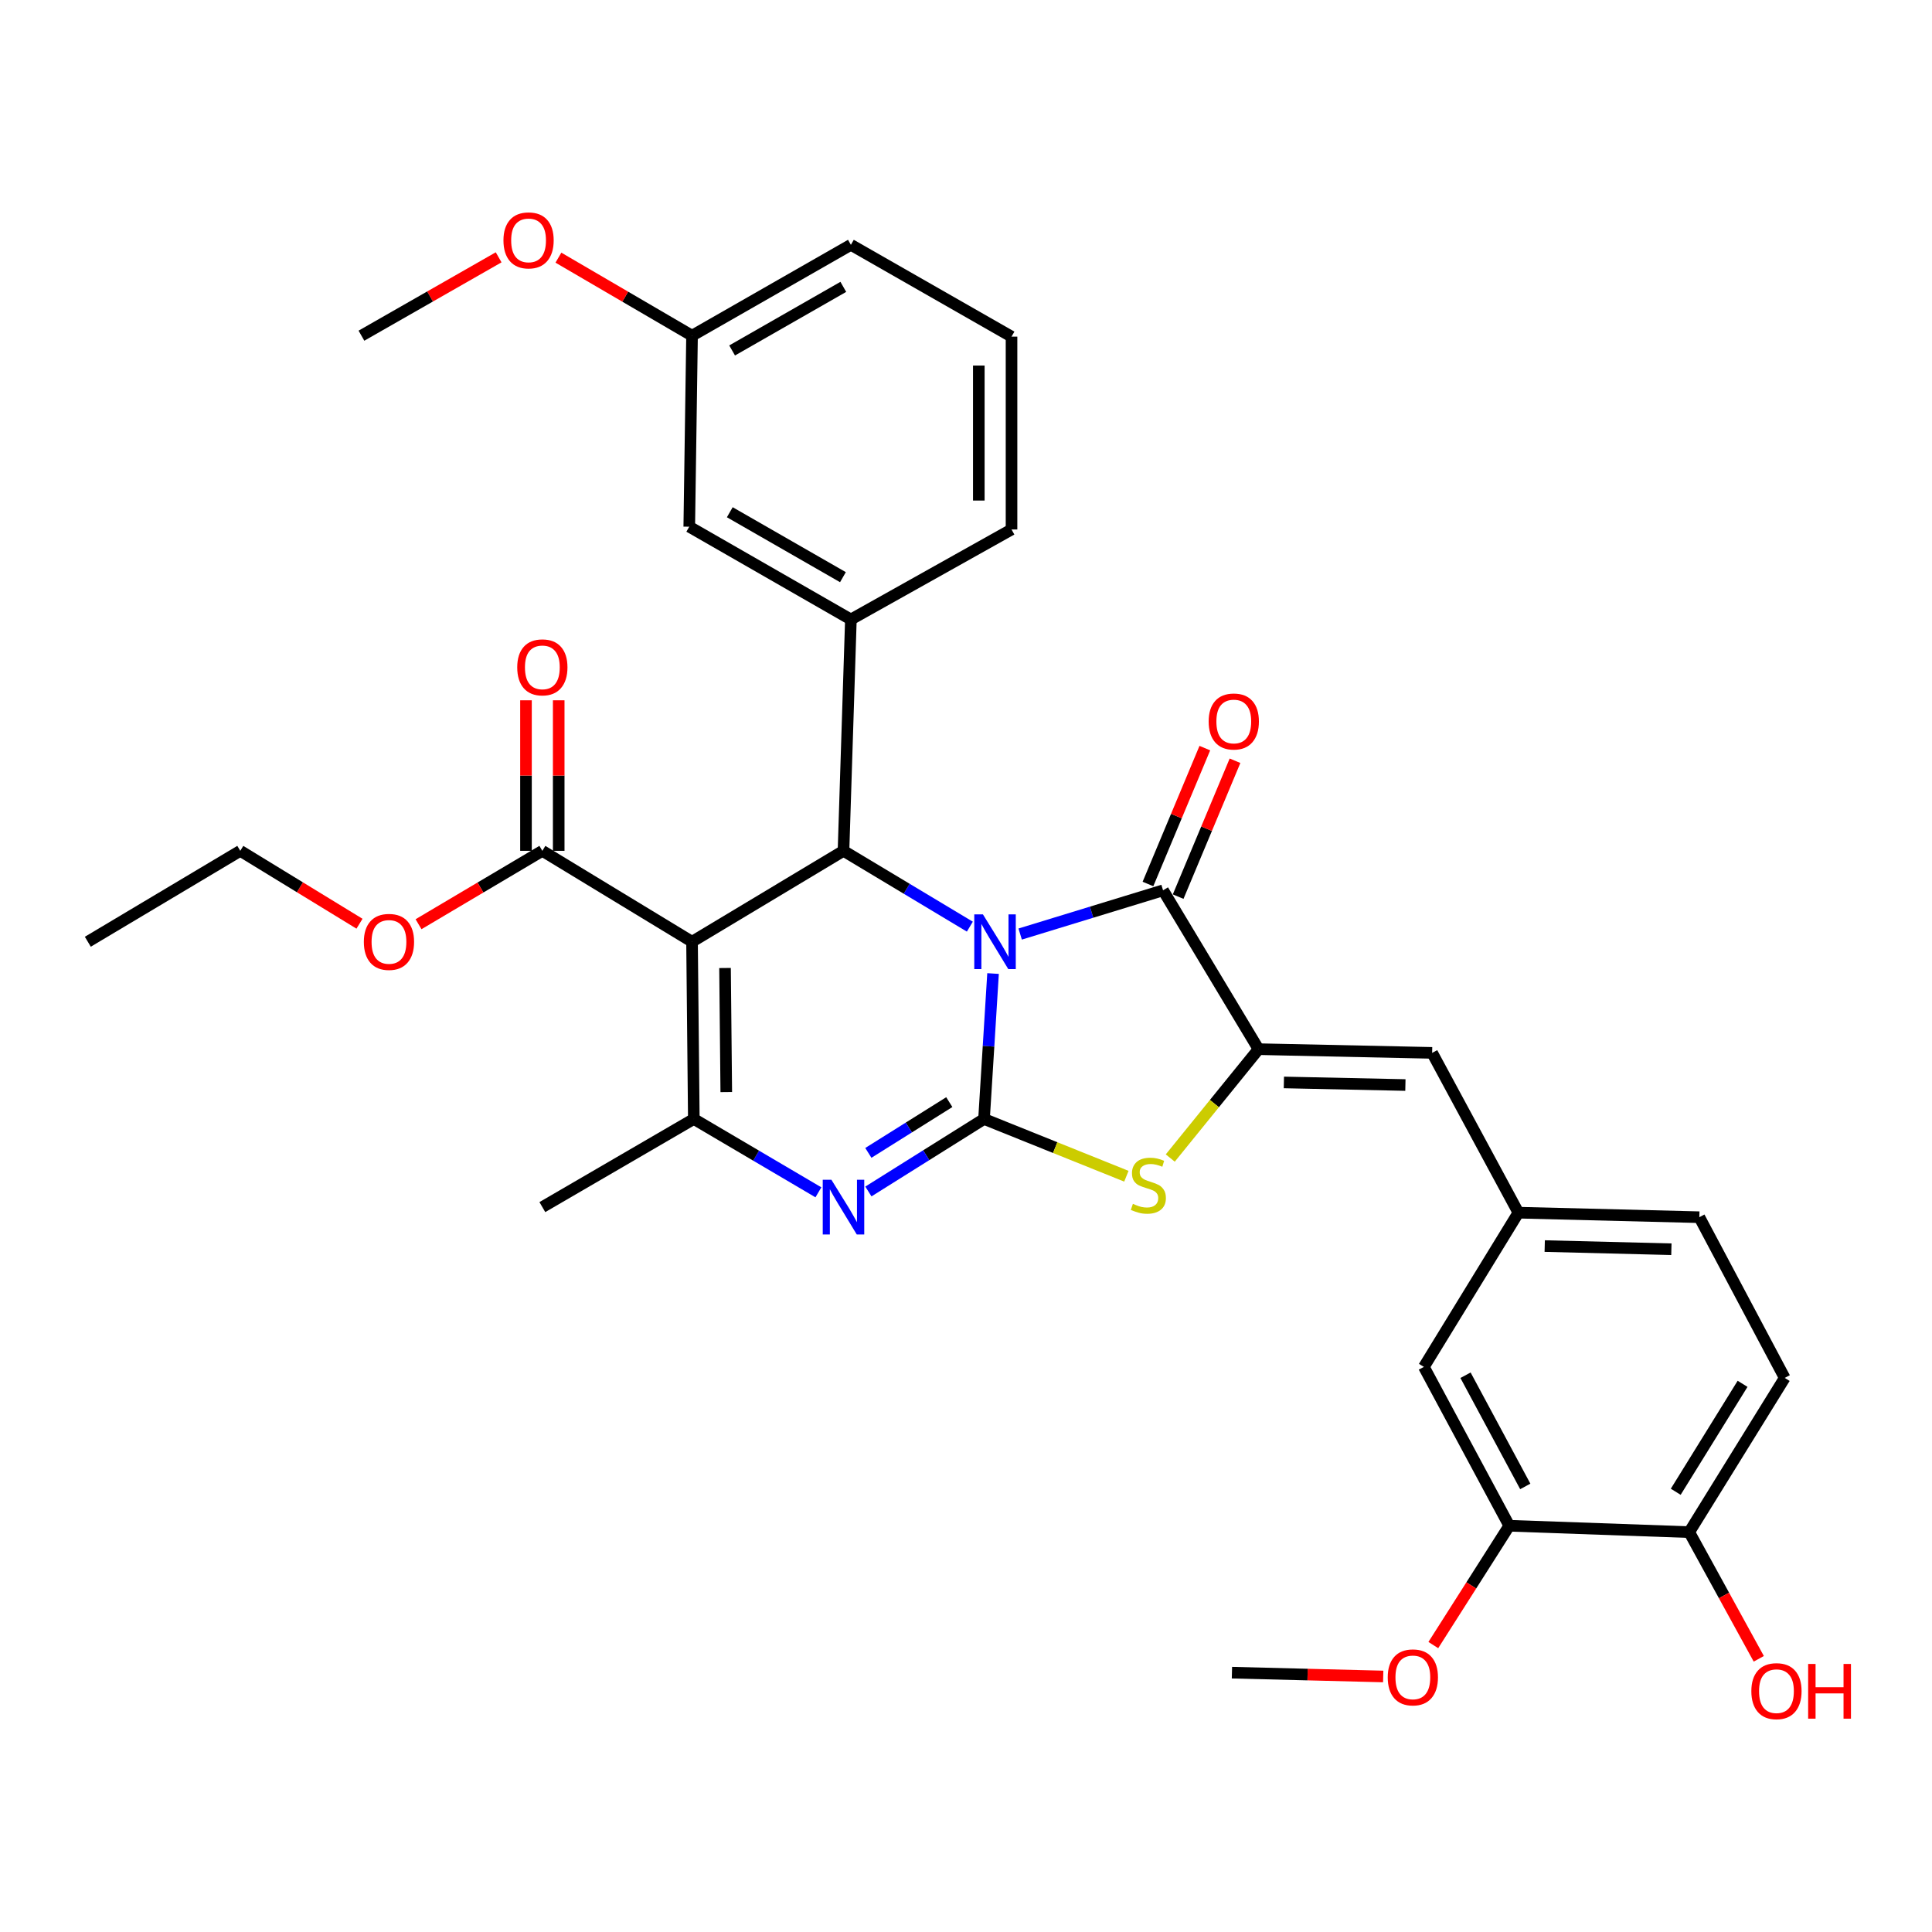 <?xml version='1.0' encoding='iso-8859-1'?>
<svg version='1.1' baseProfile='full'
              xmlns='http://www.w3.org/2000/svg'
                      xmlns:rdkit='http://www.rdkit.org/xml'
                      xmlns:xlink='http://www.w3.org/1999/xlink'
                  xml:space='preserve'
width='1000px' height='1000px' viewBox='0 0 1000 1000'>
<!-- END OF HEADER -->
<rect style='opacity:1.0;fill:#FFFFFF;stroke:none' width='1000' height='1000' x='0' y='0'> </rect>
<path class='bond-0' d='M 514.001,503.903 L 511.665,541.542' style='fill:none;fill-rule:evenodd;stroke:#0000FF;stroke-width:6px;stroke-linecap:butt;stroke-linejoin:miter;stroke-opacity:1' />
<path class='bond-0' d='M 511.665,541.542 L 509.329,579.181' style='fill:none;fill-rule:evenodd;stroke:#000000;stroke-width:6px;stroke-linecap:butt;stroke-linejoin:miter;stroke-opacity:1' />
<path class='bond-2' d='M 501.995,479.629 L 469.293,460.008' style='fill:none;fill-rule:evenodd;stroke:#0000FF;stroke-width:6px;stroke-linecap:butt;stroke-linejoin:miter;stroke-opacity:1' />
<path class='bond-2' d='M 469.293,460.008 L 436.591,440.387' style='fill:none;fill-rule:evenodd;stroke:#000000;stroke-width:6px;stroke-linecap:butt;stroke-linejoin:miter;stroke-opacity:1' />
<path class='bond-3' d='M 528.036,483.462 L 565.016,472.143' style='fill:none;fill-rule:evenodd;stroke:#0000FF;stroke-width:6px;stroke-linecap:butt;stroke-linejoin:miter;stroke-opacity:1' />
<path class='bond-3' d='M 565.016,472.143 L 601.997,460.825' style='fill:none;fill-rule:evenodd;stroke:#000000;stroke-width:6px;stroke-linecap:butt;stroke-linejoin:miter;stroke-opacity:1' />
<path class='bond-4' d='M 509.329,579.181 L 479.403,597.946' style='fill:none;fill-rule:evenodd;stroke:#000000;stroke-width:6px;stroke-linecap:butt;stroke-linejoin:miter;stroke-opacity:1' />
<path class='bond-4' d='M 479.403,597.946 L 449.478,616.71' style='fill:none;fill-rule:evenodd;stroke:#0000FF;stroke-width:6px;stroke-linecap:butt;stroke-linejoin:miter;stroke-opacity:1' />
<path class='bond-4' d='M 491.353,570.46 L 470.406,583.596' style='fill:none;fill-rule:evenodd;stroke:#000000;stroke-width:6px;stroke-linecap:butt;stroke-linejoin:miter;stroke-opacity:1' />
<path class='bond-4' d='M 470.406,583.596 L 449.458,596.731' style='fill:none;fill-rule:evenodd;stroke:#0000FF;stroke-width:6px;stroke-linecap:butt;stroke-linejoin:miter;stroke-opacity:1' />
<path class='bond-7' d='M 509.329,579.181 L 546.171,593.997' style='fill:none;fill-rule:evenodd;stroke:#000000;stroke-width:6px;stroke-linecap:butt;stroke-linejoin:miter;stroke-opacity:1' />
<path class='bond-7' d='M 546.171,593.997 L 583.012,608.812' style='fill:none;fill-rule:evenodd;stroke:#CCCC00;stroke-width:6px;stroke-linecap:butt;stroke-linejoin:miter;stroke-opacity:1' />
<path class='bond-1' d='M 358.198,487.445 L 436.591,440.387' style='fill:none;fill-rule:evenodd;stroke:#000000;stroke-width:6px;stroke-linecap:butt;stroke-linejoin:miter;stroke-opacity:1' />
<path class='bond-6' d='M 358.198,487.445 L 359.121,579.181' style='fill:none;fill-rule:evenodd;stroke:#000000;stroke-width:6px;stroke-linecap:butt;stroke-linejoin:miter;stroke-opacity:1' />
<path class='bond-6' d='M 375.274,501.035 L 375.919,565.25' style='fill:none;fill-rule:evenodd;stroke:#000000;stroke-width:6px;stroke-linecap:butt;stroke-linejoin:miter;stroke-opacity:1' />
<path class='bond-9' d='M 358.198,487.445 L 280.718,440.387' style='fill:none;fill-rule:evenodd;stroke:#000000;stroke-width:6px;stroke-linecap:butt;stroke-linejoin:miter;stroke-opacity:1' />
<path class='bond-8' d='M 436.591,440.387 L 440.421,320.638' style='fill:none;fill-rule:evenodd;stroke:#000000;stroke-width:6px;stroke-linecap:butt;stroke-linejoin:miter;stroke-opacity:1' />
<path class='bond-5' d='M 601.997,460.825 L 651.417,543.047' style='fill:none;fill-rule:evenodd;stroke:#000000;stroke-width:6px;stroke-linecap:butt;stroke-linejoin:miter;stroke-opacity:1' />
<path class='bond-12' d='M 609.809,464.094 L 624.527,428.927' style='fill:none;fill-rule:evenodd;stroke:#000000;stroke-width:6px;stroke-linecap:butt;stroke-linejoin:miter;stroke-opacity:1' />
<path class='bond-12' d='M 624.527,428.927 L 639.244,393.76' style='fill:none;fill-rule:evenodd;stroke:#FF0000;stroke-width:6px;stroke-linecap:butt;stroke-linejoin:miter;stroke-opacity:1' />
<path class='bond-12' d='M 594.185,457.555 L 608.902,422.388' style='fill:none;fill-rule:evenodd;stroke:#000000;stroke-width:6px;stroke-linecap:butt;stroke-linejoin:miter;stroke-opacity:1' />
<path class='bond-12' d='M 608.902,422.388 L 623.619,387.222' style='fill:none;fill-rule:evenodd;stroke:#FF0000;stroke-width:6px;stroke-linecap:butt;stroke-linejoin:miter;stroke-opacity:1' />
<path class='bond-34' d='M 423.604,617.144 L 391.362,598.163' style='fill:none;fill-rule:evenodd;stroke:#0000FF;stroke-width:6px;stroke-linecap:butt;stroke-linejoin:miter;stroke-opacity:1' />
<path class='bond-34' d='M 391.362,598.163 L 359.121,579.181' style='fill:none;fill-rule:evenodd;stroke:#000000;stroke-width:6px;stroke-linecap:butt;stroke-linejoin:miter;stroke-opacity:1' />
<path class='bond-10' d='M 651.417,543.047 L 741.271,544.967' style='fill:none;fill-rule:evenodd;stroke:#000000;stroke-width:6px;stroke-linecap:butt;stroke-linejoin:miter;stroke-opacity:1' />
<path class='bond-10' d='M 664.533,560.269 L 727.431,561.613' style='fill:none;fill-rule:evenodd;stroke:#000000;stroke-width:6px;stroke-linecap:butt;stroke-linejoin:miter;stroke-opacity:1' />
<path class='bond-33' d='M 651.417,543.047 L 628.573,571.221' style='fill:none;fill-rule:evenodd;stroke:#000000;stroke-width:6px;stroke-linecap:butt;stroke-linejoin:miter;stroke-opacity:1' />
<path class='bond-33' d='M 628.573,571.221 L 605.728,599.395' style='fill:none;fill-rule:evenodd;stroke:#CCCC00;stroke-width:6px;stroke-linecap:butt;stroke-linejoin:miter;stroke-opacity:1' />
<path class='bond-21' d='M 359.121,579.181 L 280.718,624.79' style='fill:none;fill-rule:evenodd;stroke:#000000;stroke-width:6px;stroke-linecap:butt;stroke-linejoin:miter;stroke-opacity:1' />
<path class='bond-14' d='M 440.421,320.638 L 356.759,272.619' style='fill:none;fill-rule:evenodd;stroke:#000000;stroke-width:6px;stroke-linecap:butt;stroke-linejoin:miter;stroke-opacity:1' />
<path class='bond-14' d='M 436.303,298.745 L 377.739,265.132' style='fill:none;fill-rule:evenodd;stroke:#000000;stroke-width:6px;stroke-linecap:butt;stroke-linejoin:miter;stroke-opacity:1' />
<path class='bond-24' d='M 440.421,320.638 L 523.566,274.059' style='fill:none;fill-rule:evenodd;stroke:#000000;stroke-width:6px;stroke-linecap:butt;stroke-linejoin:miter;stroke-opacity:1' />
<path class='bond-17' d='M 289.187,440.387 L 289.187,401.431' style='fill:none;fill-rule:evenodd;stroke:#000000;stroke-width:6px;stroke-linecap:butt;stroke-linejoin:miter;stroke-opacity:1' />
<path class='bond-17' d='M 289.187,401.431 L 289.187,362.474' style='fill:none;fill-rule:evenodd;stroke:#FF0000;stroke-width:6px;stroke-linecap:butt;stroke-linejoin:miter;stroke-opacity:1' />
<path class='bond-17' d='M 272.249,440.387 L 272.249,401.431' style='fill:none;fill-rule:evenodd;stroke:#000000;stroke-width:6px;stroke-linecap:butt;stroke-linejoin:miter;stroke-opacity:1' />
<path class='bond-17' d='M 272.249,401.431 L 272.249,362.474' style='fill:none;fill-rule:evenodd;stroke:#FF0000;stroke-width:6px;stroke-linecap:butt;stroke-linejoin:miter;stroke-opacity:1' />
<path class='bond-19' d='M 280.718,440.387 L 248.677,459.379' style='fill:none;fill-rule:evenodd;stroke:#000000;stroke-width:6px;stroke-linecap:butt;stroke-linejoin:miter;stroke-opacity:1' />
<path class='bond-19' d='M 248.677,459.379 L 216.635,478.372' style='fill:none;fill-rule:evenodd;stroke:#FF0000;stroke-width:6px;stroke-linecap:butt;stroke-linejoin:miter;stroke-opacity:1' />
<path class='bond-13' d='M 741.271,544.967 L 785.921,627.679' style='fill:none;fill-rule:evenodd;stroke:#000000;stroke-width:6px;stroke-linecap:butt;stroke-linejoin:miter;stroke-opacity:1' />
<path class='bond-11' d='M 781.187,789.725 L 736.999,707.502' style='fill:none;fill-rule:evenodd;stroke:#000000;stroke-width:6px;stroke-linecap:butt;stroke-linejoin:miter;stroke-opacity:1' />
<path class='bond-11' d='M 789.479,769.374 L 758.547,711.818' style='fill:none;fill-rule:evenodd;stroke:#000000;stroke-width:6px;stroke-linecap:butt;stroke-linejoin:miter;stroke-opacity:1' />
<path class='bond-23' d='M 781.187,789.725 L 761.534,820.605' style='fill:none;fill-rule:evenodd;stroke:#000000;stroke-width:6px;stroke-linecap:butt;stroke-linejoin:miter;stroke-opacity:1' />
<path class='bond-23' d='M 761.534,820.605 L 741.88,851.484' style='fill:none;fill-rule:evenodd;stroke:#FF0000;stroke-width:6px;stroke-linecap:butt;stroke-linejoin:miter;stroke-opacity:1' />
<path class='bond-36' d='M 781.187,789.725 L 874.344,793.028' style='fill:none;fill-rule:evenodd;stroke:#000000;stroke-width:6px;stroke-linecap:butt;stroke-linejoin:miter;stroke-opacity:1' />
<path class='bond-16' d='M 785.921,627.679 L 736.999,707.502' style='fill:none;fill-rule:evenodd;stroke:#000000;stroke-width:6px;stroke-linecap:butt;stroke-linejoin:miter;stroke-opacity:1' />
<path class='bond-20' d='M 785.921,627.679 L 879.576,630.022' style='fill:none;fill-rule:evenodd;stroke:#000000;stroke-width:6px;stroke-linecap:butt;stroke-linejoin:miter;stroke-opacity:1' />
<path class='bond-20' d='M 799.545,644.963 L 865.104,646.603' style='fill:none;fill-rule:evenodd;stroke:#000000;stroke-width:6px;stroke-linecap:butt;stroke-linejoin:miter;stroke-opacity:1' />
<path class='bond-22' d='M 356.759,272.619 L 358.198,173.751' style='fill:none;fill-rule:evenodd;stroke:#000000;stroke-width:6px;stroke-linecap:butt;stroke-linejoin:miter;stroke-opacity:1' />
<path class='bond-15' d='M 874.344,793.028 L 923.765,713.205' style='fill:none;fill-rule:evenodd;stroke:#000000;stroke-width:6px;stroke-linecap:butt;stroke-linejoin:miter;stroke-opacity:1' />
<path class='bond-15' d='M 867.356,772.139 L 901.951,716.262' style='fill:none;fill-rule:evenodd;stroke:#000000;stroke-width:6px;stroke-linecap:butt;stroke-linejoin:miter;stroke-opacity:1' />
<path class='bond-25' d='M 874.344,793.028 L 892.344,825.811' style='fill:none;fill-rule:evenodd;stroke:#000000;stroke-width:6px;stroke-linecap:butt;stroke-linejoin:miter;stroke-opacity:1' />
<path class='bond-25' d='M 892.344,825.811 L 910.343,858.595' style='fill:none;fill-rule:evenodd;stroke:#FF0000;stroke-width:6px;stroke-linecap:butt;stroke-linejoin:miter;stroke-opacity:1' />
<path class='bond-18' d='M 923.765,713.205 L 879.576,630.022' style='fill:none;fill-rule:evenodd;stroke:#000000;stroke-width:6px;stroke-linecap:butt;stroke-linejoin:miter;stroke-opacity:1' />
<path class='bond-29' d='M 186.073,478.117 L 155.219,459.252' style='fill:none;fill-rule:evenodd;stroke:#FF0000;stroke-width:6px;stroke-linecap:butt;stroke-linejoin:miter;stroke-opacity:1' />
<path class='bond-29' d='M 155.219,459.252 L 124.365,440.387' style='fill:none;fill-rule:evenodd;stroke:#000000;stroke-width:6px;stroke-linecap:butt;stroke-linejoin:miter;stroke-opacity:1' />
<path class='bond-26' d='M 358.198,173.751 L 323.617,153.556' style='fill:none;fill-rule:evenodd;stroke:#000000;stroke-width:6px;stroke-linecap:butt;stroke-linejoin:miter;stroke-opacity:1' />
<path class='bond-26' d='M 323.617,153.556 L 289.035,133.362' style='fill:none;fill-rule:evenodd;stroke:#FF0000;stroke-width:6px;stroke-linecap:butt;stroke-linejoin:miter;stroke-opacity:1' />
<path class='bond-35' d='M 358.198,173.751 L 440.421,126.721' style='fill:none;fill-rule:evenodd;stroke:#000000;stroke-width:6px;stroke-linecap:butt;stroke-linejoin:miter;stroke-opacity:1' />
<path class='bond-35' d='M 378.941,181.399 L 436.497,148.478' style='fill:none;fill-rule:evenodd;stroke:#000000;stroke-width:6px;stroke-linecap:butt;stroke-linejoin:miter;stroke-opacity:1' />
<path class='bond-30' d='M 715.946,867.741 L 676.798,866.753' style='fill:none;fill-rule:evenodd;stroke:#FF0000;stroke-width:6px;stroke-linecap:butt;stroke-linejoin:miter;stroke-opacity:1' />
<path class='bond-30' d='M 676.798,866.753 L 637.65,865.766' style='fill:none;fill-rule:evenodd;stroke:#000000;stroke-width:6px;stroke-linecap:butt;stroke-linejoin:miter;stroke-opacity:1' />
<path class='bond-27' d='M 523.566,274.059 L 523.566,174.24' style='fill:none;fill-rule:evenodd;stroke:#000000;stroke-width:6px;stroke-linecap:butt;stroke-linejoin:miter;stroke-opacity:1' />
<path class='bond-27' d='M 506.629,259.086 L 506.629,189.213' style='fill:none;fill-rule:evenodd;stroke:#000000;stroke-width:6px;stroke-linecap:butt;stroke-linejoin:miter;stroke-opacity:1' />
<path class='bond-31' d='M 258.095,133.188 L 222.588,153.469' style='fill:none;fill-rule:evenodd;stroke:#FF0000;stroke-width:6px;stroke-linecap:butt;stroke-linejoin:miter;stroke-opacity:1' />
<path class='bond-31' d='M 222.588,153.469 L 187.081,173.751' style='fill:none;fill-rule:evenodd;stroke:#000000;stroke-width:6px;stroke-linecap:butt;stroke-linejoin:miter;stroke-opacity:1' />
<path class='bond-28' d='M 523.566,174.24 L 440.421,126.721' style='fill:none;fill-rule:evenodd;stroke:#000000;stroke-width:6px;stroke-linecap:butt;stroke-linejoin:miter;stroke-opacity:1' />
<path class='bond-32' d='M 124.365,440.387 L 45.455,487.445' style='fill:none;fill-rule:evenodd;stroke:#000000;stroke-width:6px;stroke-linecap:butt;stroke-linejoin:miter;stroke-opacity:1' />
<path  class='atom-0' d='M 508.762 473.285
L 518.042 488.285
Q 518.962 489.765, 520.442 492.445
Q 521.922 495.125, 522.002 495.285
L 522.002 473.285
L 525.762 473.285
L 525.762 501.605
L 521.882 501.605
L 511.922 485.205
Q 510.762 483.285, 509.522 481.085
Q 508.322 478.885, 507.962 478.205
L 507.962 501.605
L 504.282 501.605
L 504.282 473.285
L 508.762 473.285
' fill='#0000FF'/>
<path  class='atom-5' d='M 430.331 610.63
L 439.611 625.63
Q 440.531 627.11, 442.011 629.79
Q 443.491 632.47, 443.571 632.63
L 443.571 610.63
L 447.331 610.63
L 447.331 638.95
L 443.451 638.95
L 433.491 622.55
Q 432.331 620.63, 431.091 618.43
Q 429.891 616.23, 429.531 615.55
L 429.531 638.95
L 425.851 638.95
L 425.851 610.63
L 430.331 610.63
' fill='#0000FF'/>
<path  class='atom-8' d='M 586.384 623.106
Q 586.704 623.226, 588.024 623.786
Q 589.344 624.346, 590.784 624.706
Q 592.264 625.026, 593.704 625.026
Q 596.384 625.026, 597.944 623.746
Q 599.504 622.426, 599.504 620.146
Q 599.504 618.586, 598.704 617.626
Q 597.944 616.666, 596.744 616.146
Q 595.544 615.626, 593.544 615.026
Q 591.024 614.266, 589.504 613.546
Q 588.024 612.826, 586.944 611.306
Q 585.904 609.786, 585.904 607.226
Q 585.904 603.666, 588.304 601.466
Q 590.744 599.266, 595.544 599.266
Q 598.824 599.266, 602.544 600.826
L 601.624 603.906
Q 598.224 602.506, 595.664 602.506
Q 592.904 602.506, 591.384 603.666
Q 589.864 604.786, 589.904 606.746
Q 589.904 608.266, 590.664 609.186
Q 591.464 610.106, 592.584 610.626
Q 593.744 611.146, 595.664 611.746
Q 598.224 612.546, 599.744 613.346
Q 601.264 614.146, 602.344 615.786
Q 603.464 617.386, 603.464 620.146
Q 603.464 624.066, 600.824 626.186
Q 598.224 628.266, 593.864 628.266
Q 591.344 628.266, 589.424 627.706
Q 587.544 627.186, 585.304 626.266
L 586.384 623.106
' fill='#CCCC00'/>
<path  class='atom-13' d='M 625.601 373.441
Q 625.601 366.641, 628.961 362.841
Q 632.321 359.041, 638.601 359.041
Q 644.881 359.041, 648.241 362.841
Q 651.601 366.641, 651.601 373.441
Q 651.601 380.321, 648.201 384.241
Q 644.801 388.121, 638.601 388.121
Q 632.361 388.121, 628.961 384.241
Q 625.601 380.361, 625.601 373.441
M 638.601 384.921
Q 642.921 384.921, 645.241 382.041
Q 647.601 379.121, 647.601 373.441
Q 647.601 367.881, 645.241 365.081
Q 642.921 362.241, 638.601 362.241
Q 634.281 362.241, 631.921 365.041
Q 629.601 367.841, 629.601 373.441
Q 629.601 379.161, 631.921 382.041
Q 634.281 384.921, 638.601 384.921
' fill='#FF0000'/>
<path  class='atom-18' d='M 267.718 345.418
Q 267.718 338.618, 271.078 334.818
Q 274.438 331.018, 280.718 331.018
Q 286.998 331.018, 290.358 334.818
Q 293.718 338.618, 293.718 345.418
Q 293.718 352.298, 290.318 356.218
Q 286.918 360.098, 280.718 360.098
Q 274.478 360.098, 271.078 356.218
Q 267.718 352.338, 267.718 345.418
M 280.718 356.898
Q 285.038 356.898, 287.358 354.018
Q 289.718 351.098, 289.718 345.418
Q 289.718 339.858, 287.358 337.058
Q 285.038 334.218, 280.718 334.218
Q 276.398 334.218, 274.038 337.018
Q 271.718 339.818, 271.718 345.418
Q 271.718 351.138, 274.038 354.018
Q 276.398 356.898, 280.718 356.898
' fill='#FF0000'/>
<path  class='atom-20' d='M 188.328 487.525
Q 188.328 480.725, 191.688 476.925
Q 195.048 473.125, 201.328 473.125
Q 207.608 473.125, 210.968 476.925
Q 214.328 480.725, 214.328 487.525
Q 214.328 494.405, 210.928 498.325
Q 207.528 502.205, 201.328 502.205
Q 195.088 502.205, 191.688 498.325
Q 188.328 494.445, 188.328 487.525
M 201.328 499.005
Q 205.648 499.005, 207.968 496.125
Q 210.328 493.205, 210.328 487.525
Q 210.328 481.965, 207.968 479.165
Q 205.648 476.325, 201.328 476.325
Q 197.008 476.325, 194.648 479.125
Q 192.328 481.925, 192.328 487.525
Q 192.328 493.245, 194.648 496.125
Q 197.008 499.005, 201.328 499.005
' fill='#FF0000'/>
<path  class='atom-24' d='M 718.287 868.208
Q 718.287 861.408, 721.647 857.608
Q 725.007 853.808, 731.287 853.808
Q 737.567 853.808, 740.927 857.608
Q 744.287 861.408, 744.287 868.208
Q 744.287 875.088, 740.887 879.008
Q 737.487 882.888, 731.287 882.888
Q 725.047 882.888, 721.647 879.008
Q 718.287 875.128, 718.287 868.208
M 731.287 879.688
Q 735.607 879.688, 737.927 876.808
Q 740.287 873.888, 740.287 868.208
Q 740.287 862.648, 737.927 859.848
Q 735.607 857.008, 731.287 857.008
Q 726.967 857.008, 724.607 859.808
Q 722.287 862.608, 722.287 868.208
Q 722.287 873.928, 724.607 876.808
Q 726.967 879.688, 731.287 879.688
' fill='#FF0000'/>
<path  class='atom-26' d='M 906.493 875.34
Q 906.493 868.54, 909.853 864.74
Q 913.213 860.94, 919.493 860.94
Q 925.773 860.94, 929.133 864.74
Q 932.493 868.54, 932.493 875.34
Q 932.493 882.22, 929.093 886.14
Q 925.693 890.02, 919.493 890.02
Q 913.253 890.02, 909.853 886.14
Q 906.493 882.26, 906.493 875.34
M 919.493 886.82
Q 923.813 886.82, 926.133 883.94
Q 928.493 881.02, 928.493 875.34
Q 928.493 869.78, 926.133 866.98
Q 923.813 864.14, 919.493 864.14
Q 915.173 864.14, 912.813 866.94
Q 910.493 869.74, 910.493 875.34
Q 910.493 881.06, 912.813 883.94
Q 915.173 886.82, 919.493 886.82
' fill='#FF0000'/>
<path  class='atom-26' d='M 935.893 861.26
L 939.733 861.26
L 939.733 873.3
L 954.213 873.3
L 954.213 861.26
L 958.053 861.26
L 958.053 889.58
L 954.213 889.58
L 954.213 876.5
L 939.733 876.5
L 939.733 889.58
L 935.893 889.58
L 935.893 861.26
' fill='#FF0000'/>
<path  class='atom-27' d='M 260.586 124.42
Q 260.586 117.62, 263.946 113.82
Q 267.306 110.02, 273.586 110.02
Q 279.866 110.02, 283.226 113.82
Q 286.586 117.62, 286.586 124.42
Q 286.586 131.3, 283.186 135.22
Q 279.786 139.1, 273.586 139.1
Q 267.346 139.1, 263.946 135.22
Q 260.586 131.34, 260.586 124.42
M 273.586 135.9
Q 277.906 135.9, 280.226 133.02
Q 282.586 130.1, 282.586 124.42
Q 282.586 118.86, 280.226 116.06
Q 277.906 113.22, 273.586 113.22
Q 269.266 113.22, 266.906 116.02
Q 264.586 118.82, 264.586 124.42
Q 264.586 130.14, 266.906 133.02
Q 269.266 135.9, 273.586 135.9
' fill='#FF0000'/>
</svg>
